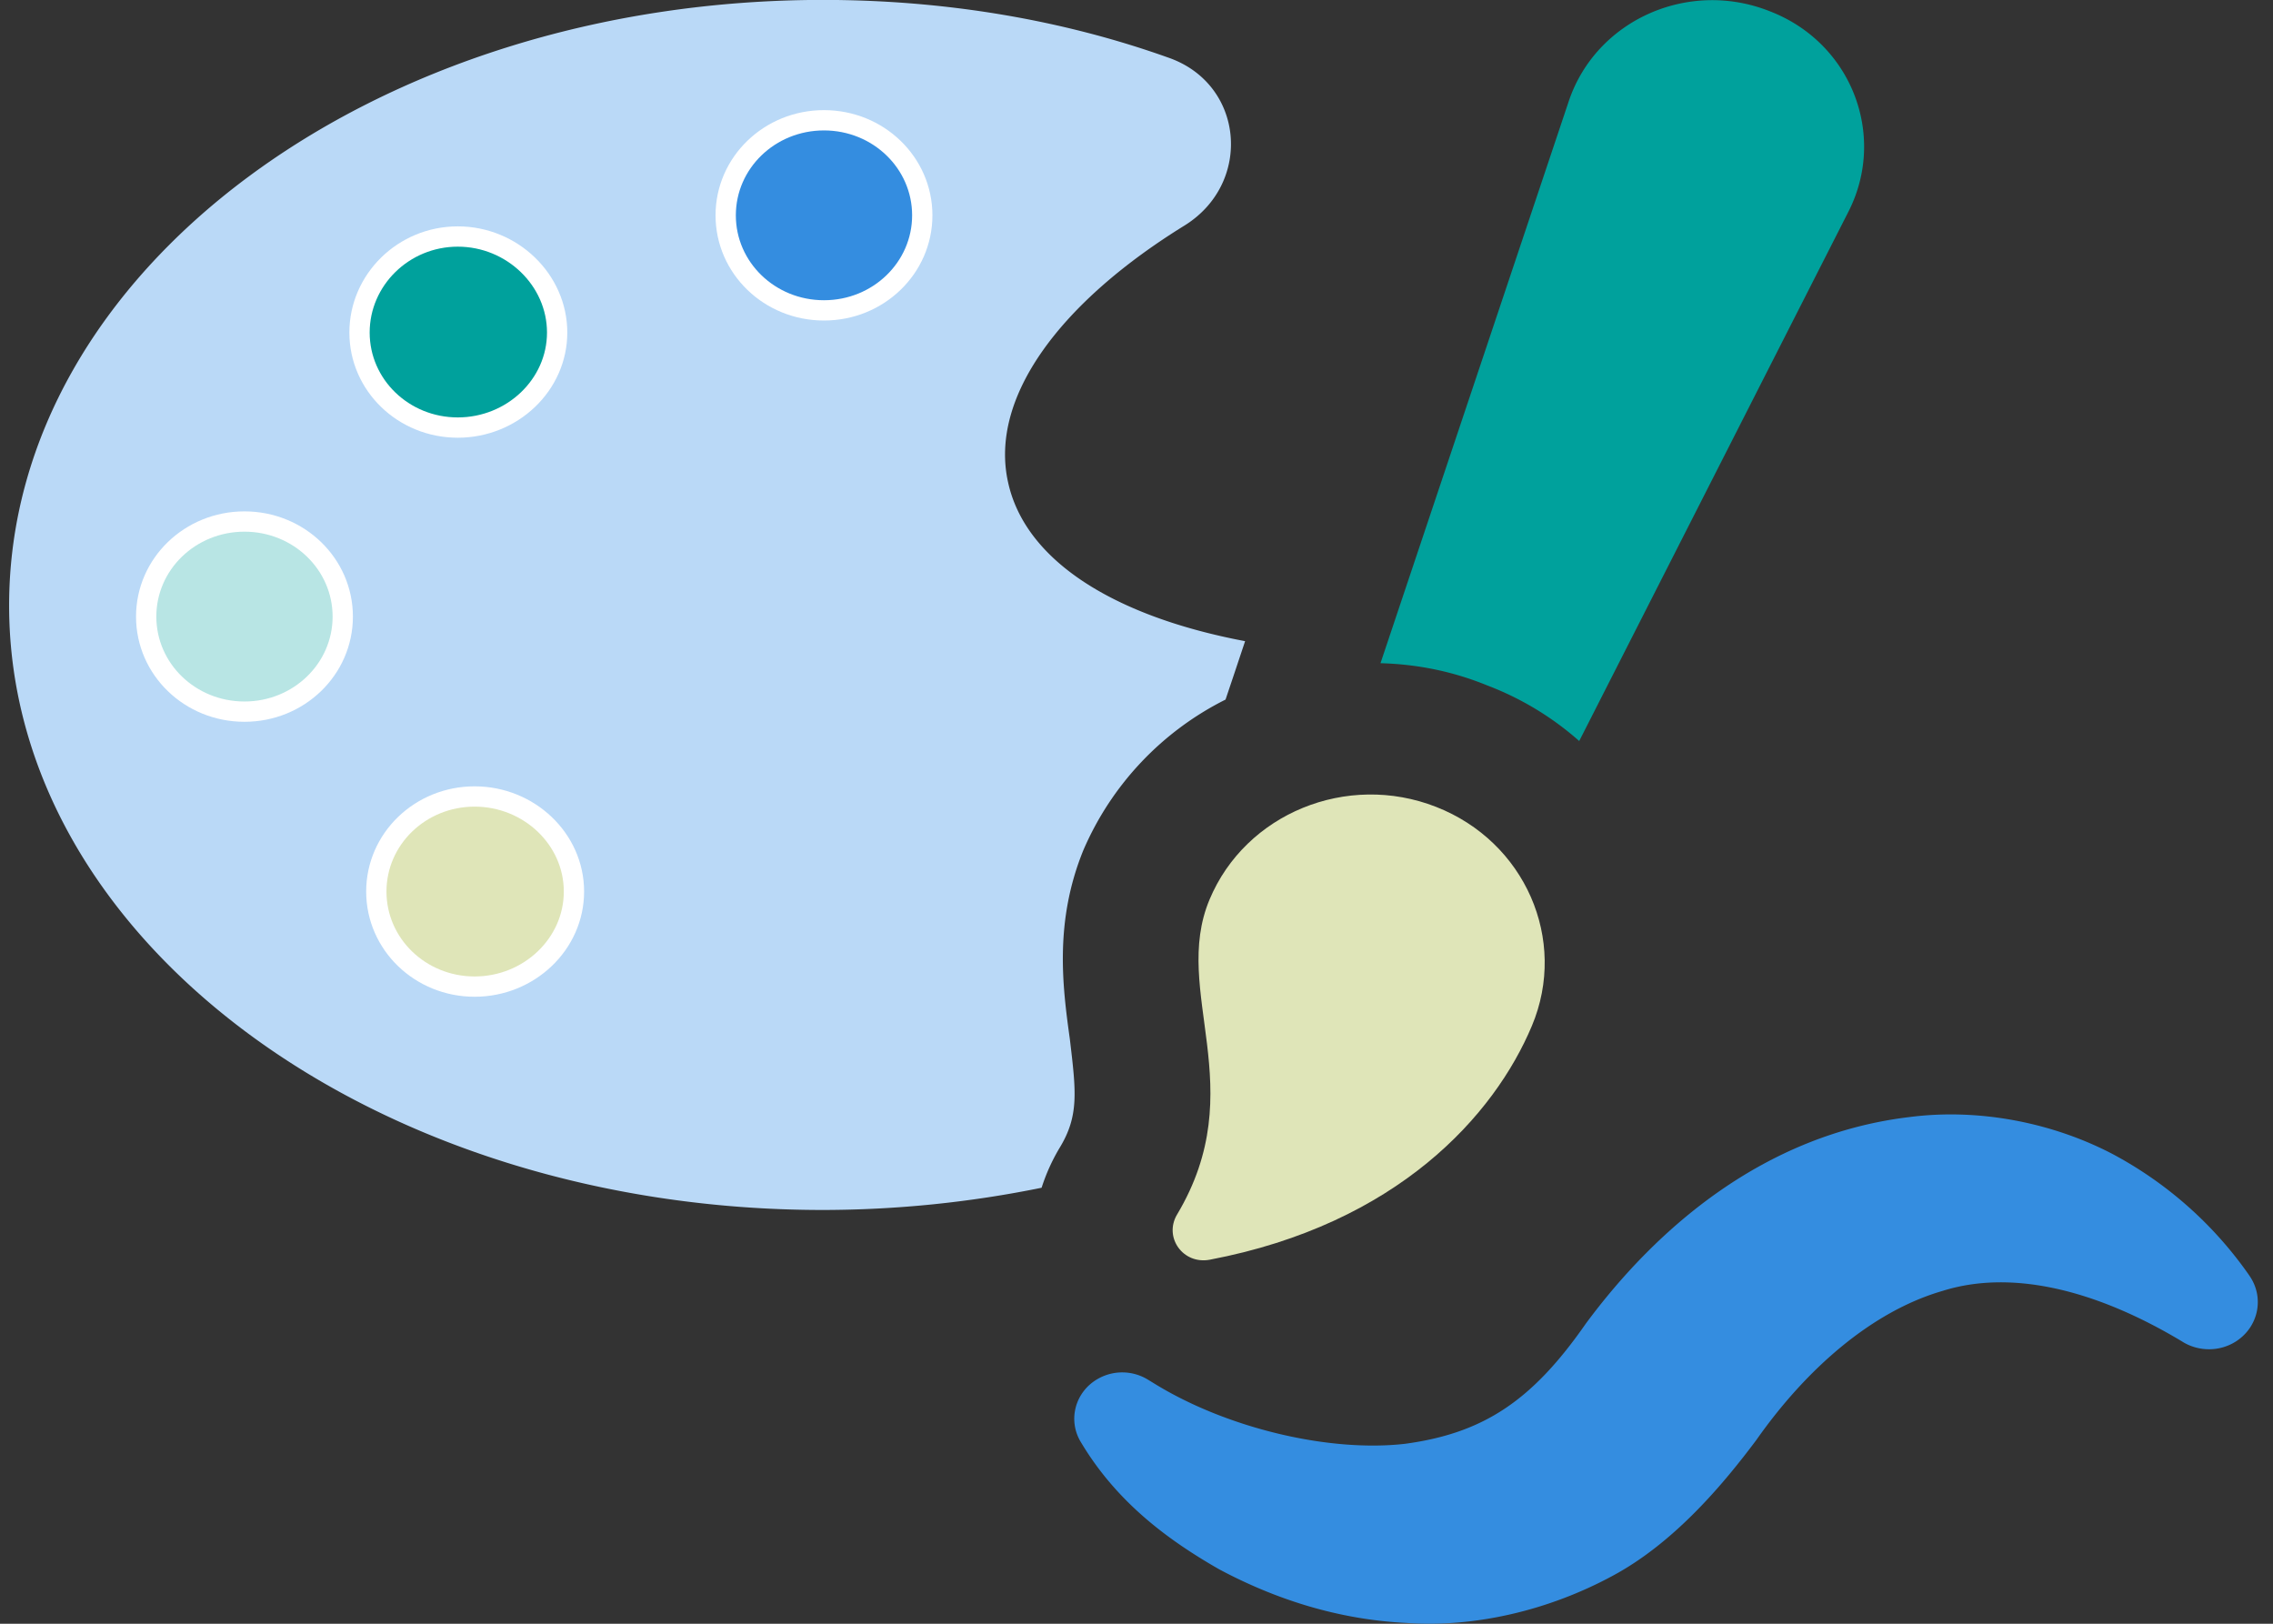 <svg xmlns="http://www.w3.org/2000/svg" width="112" height="80" fill="none"><rect width="100%" height="100%" fill="#333333" stroke="none"/><path fill="#00A19C" d="m77.814 36.51 13.299-26.146c1.853-3.734.105-8.268-3.917-9.813-4.021-1.594-8.556.45-9.896 4.434l-9.277 27.69c1.805.05 3.557.399 5.256 1.094a14.733 14.733 0 0 1 4.535 2.74Z"/><path fill="#BAD9F7" d="M53.383 41.885a14.863 14.863 0 0 1 7.004-7.417l.383-1.138.581-1.74c-6.4-1.21-10.834-3.933-11.681-7.837-.927-4.183 2.577-8.866 8.71-12.65 3.35-2.092 2.938-6.975-.825-8.269C52.4.993 46.627-.004 40.547-.004 18.437 0 .449 13.346.449 29.832c0 16.486 17.988 29.782 40.101 29.782a54.15 54.15 0 0 0 10.774-1.095 9.423 9.423 0 0 1 .874-1.943c.98-1.595.825-2.787.518-5.38-.36-2.587-.773-5.777.667-9.311Z"/><path fill="#DFE5B8" d="M18.543 43.925c0 2.592 2.165 4.684 4.843 4.684s4.895-2.092 4.895-4.684c0-2.591-2.217-4.683-4.895-4.683-2.678 0-4.843 2.092-4.843 4.684Z"/><path stroke="#fff" d="M18.543 43.925c0 2.592 2.165 4.684 4.843 4.684s4.895-2.092 4.895-4.684c0-2.591-2.217-4.683-4.895-4.683-2.678 0-4.843 2.092-4.843 4.684Z"/><path fill="#348DE0" d="M40.6 5.926c-2.678 0-4.842 2.091-4.842 4.683 0 2.592 2.164 4.683 4.843 4.683 2.678 0 4.843-2.091 4.843-4.683 0-2.592-2.165-4.683-4.843-4.683Z"/><path stroke="#fff" d="M40.6 5.926c-2.678 0-4.842 2.091-4.842 4.683 0 2.592 2.164 4.683 4.843 4.683 2.678 0 4.843-2.091 4.843-4.683 0-2.592-2.165-4.683-4.843-4.683Z"/><path fill="#B8E5E4" d="M7.203 30.379c0 2.591 2.16 4.683 4.843 4.683 2.678 0 4.843-2.092 4.843-4.683 0-2.592-2.165-4.684-4.843-4.684s-4.843 2.092-4.843 4.684Z"/><path stroke="#fff" d="M7.203 30.379c0 2.591 2.16 4.683 4.843 4.683 2.678 0 4.843-2.092 4.843-4.683 0-2.592-2.165-4.684-4.843-4.684s-4.843 2.092-4.843 4.684Z"/><path fill="#00A19C" d="M27.453 16.383c0-2.588-2.213-4.73-4.895-4.73-2.679 0-4.843 2.138-4.843 4.73 0 2.591 2.164 4.683 4.843 4.683 2.678 0 4.895-2.095 4.895-4.683Z"/><path stroke="#fff" d="M27.453 16.383c0-2.588-2.213-4.73-4.895-4.73-2.679 0-4.843 2.138-4.843 4.73 0 2.591 2.164 4.683 4.843 4.683 2.678 0 4.895-2.095 4.895-4.683Z"/><path fill="#DFE5B8" d="M58 59.835c-.67 1.127.293 2.479 1.614 2.229 9.243-1.758 14.022-7.112 15.871-11.527 1.778-4.241-.341-9.07-4.726-10.784-4.39-1.718-9.386.326-11.16 4.567-1.906 4.546 2.112 9.298-1.598 15.515Z"/><path fill="#348DE0" d="M110.84 62.852a19.212 19.212 0 0 0-6.774-6.01c-2.881-1.5-6.494-2.258-9.983-1.805-7.153.855-12.454 5.462-15.942 10.175-2.623 3.77-5.008 5.397-8.913 5.923-3.74.427-8.73-.765-12.267-2.918l-.409-.25a2.423 2.423 0 0 0-2.435-.044c-1.133.63-1.519 2.026-.866 3.117 1.714 2.875 4.145 4.749 6.83 6.282 2.724 1.454 5.83 2.476 9.23 2.639 3.386.236 7.021-.63 10.146-2.32 3.084-1.653 5.51-4.589 7.086-6.695 2.499-3.556 5.732-6.343 9.161-7.34 3.395-1.073 7.533-.08 11.798 2.476l.075.047c.78.464 1.8.478 2.611-.047 1.103-.718 1.395-2.16.652-3.227v-.003Z"/></svg>